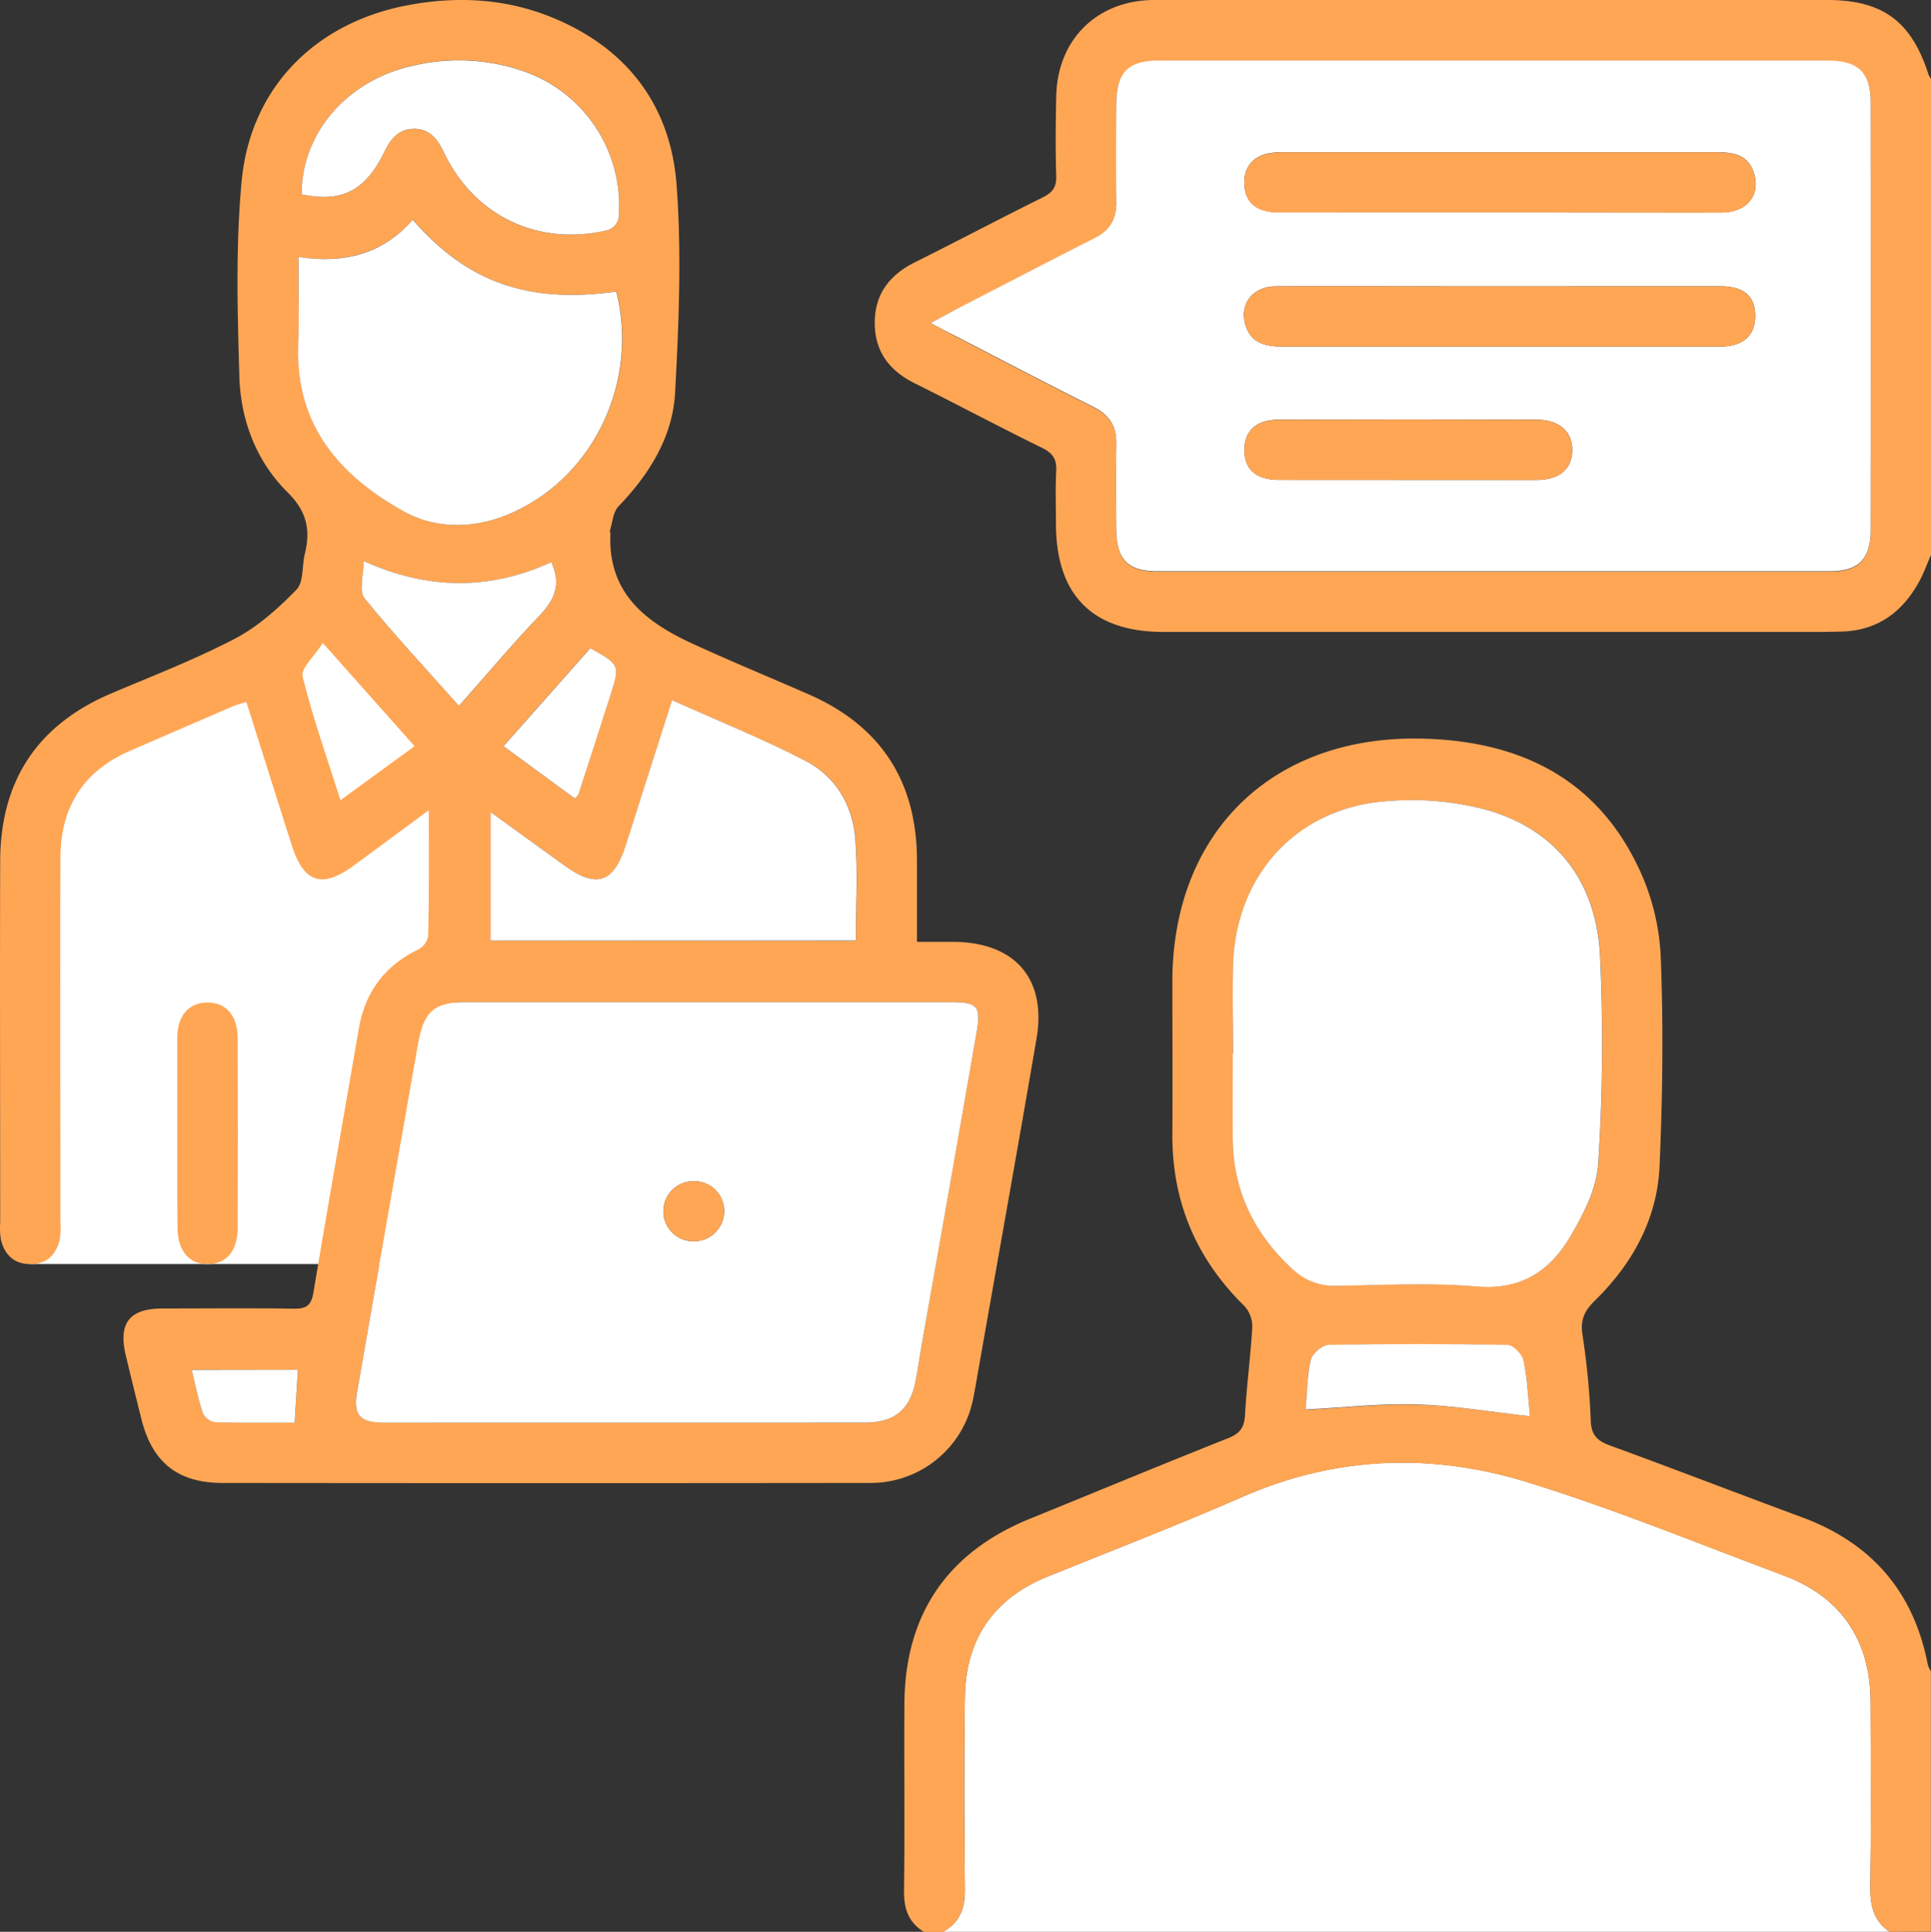 <?xml version="1.0" encoding="UTF-8"?> <svg xmlns="http://www.w3.org/2000/svg" viewBox="0 0 511.08 511.23"><rect x="0" y="0" width="511.08" height="511.23" fill="#333333" stroke="none"/> <defs> <style>.cls-1{fill:#fff;}.cls-2{fill:#ffa655;}</style> </defs> <g id="Слой_2" data-name="Слой 2"> <g id="Слой_1-2" data-name="Слой 1"> <polygon class="cls-1" points="65.25 176.69 18.7 202.56 6.94 244.89 8 334.52 117.48 334.52 121.87 217.07 117.48 196.24 94.24 167.63 80.07 162.59 65.25 176.69"></polygon> <g id="_9Ikai1.tif" data-name="9Ikai1.tif"> <path class="cls-1" d="M500.1,511.23H249.57c4.49-2.4,5.84-6.23,5.8-11.17-.15-17-.23-33.93,0-50.89.22-15.35,7.52-26.13,21.89-31.95,17.23-7,34.59-13.66,51.61-21.12,24.79-10.86,50.22-11.65,75.5-3.83,23,7.1,45.27,16.28,67.81,24.69,15,5.6,22.85,17.08,22.91,33.29.06,16.46.17,32.93-.07,49.39C495,504.51,496,508.4,500.1,511.23Z"></path> <path class="cls-2" d="M500.1,511.23C496,508.4,495,504.51,495,499.64c.24-16.46.13-32.93.07-49.39C495,434,487.22,422.56,472.19,417c-22.54-8.41-44.85-17.59-67.81-24.69-25.28-7.82-50.71-7-75.5,3.83-17,7.46-34.38,14.13-51.61,21.12-14.37,5.82-21.67,16.6-21.89,31.95-.24,17-.16,33.93,0,50.89,0,4.94-1.31,8.77-5.8,11.17h-5c-4.14-2.49-5.37-6.15-5.31-10.91.22-16.46,0-32.93.1-49.4.12-23.66,11.32-40.1,33.13-49,17.53-7.12,35-14.39,52.59-21.37,3.13-1.24,4.25-2.85,4.43-6.15.43-7.8,1.5-15.56,1.92-23.36a8,8,0,0,0-2.15-5.52c-12.78-12.56-19.13-27.68-19-45.6.09-13.47,0-26.94,0-40.42.15-39.39,26.6-65,66.15-64.07,25.34.61,45.73,10.17,57.09,33.86a61.32,61.32,0,0,1,6,23.42c.75,18.58.52,37.24-.29,55.82-.61,14-7.13,25.83-17.09,35.59-2.7,2.65-3.94,5-3.32,9a200.48,200.48,0,0,1,2.2,22.82c.16,3.86,1.75,5.35,5.14,6.58,17,6.2,33.87,12.73,50.84,19,18.36,6.82,29.52,19.68,33.23,39a7.72,7.72,0,0,0,.82,1.75v68.89ZM326.36,278.82h-.05c0,7.49,0,15,0,22.45.09,13.76,5.58,25.06,15.6,34.35a16,16,0,0,0,11.67,4.62c12.46-.17,25-.88,37.38.18,11.71,1,19.37-4.19,24.71-13.25,3.47-5.86,7-12.65,7.36-19.21a490.17,490.17,0,0,0,.49-55.28c-1-19-11.09-32.85-29.68-38.27a77.43,77.43,0,0,0-27-2.37c-23.66,1.81-39.76,19.59-40.44,43.34C326.17,263.19,326.36,271,326.36,278.82Zm78.58,96c-.49-4.85-.66-9.84-1.68-14.64-.36-1.69-2.8-4.16-4.32-4.19q-23.67-.47-47.35,0c-1.65,0-4.29,2.32-4.67,4-1,4.28-1,8.79-1.36,13.11,10.11-.52,19.84-1.64,29.53-1.34C384.94,372,394.74,373.68,404.94,374.8Z"></path> <path class="cls-2" d="M511.08,146.84c-1.05,2.39-1.92,4.88-3.18,7.15-4.41,8-10.95,12.84-20.31,13.14-5.32.17-10.65.1-16,.11H308c-18.82,0-28.49-9.71-28.52-28.58,0-4.66-.18-9.32.07-14,.17-3.08-.87-4.72-3.69-6.11-11.33-5.56-22.47-11.49-33.77-17.12-6.72-3.35-10.59-8.41-10.57-16.06s4-12.65,10.7-16c11.3-5.62,22.46-11.53,33.77-17.13,2.56-1.27,3.66-2.7,3.56-5.65-.22-7-.15-14,0-21,.25-15.13,10.85-25.58,26-25.59q89,0,178.1,0c14.63,0,22.28,5.66,26.76,19.71a6.12,6.12,0,0,0,.76,1.26ZM246.32,85.46c2.63,1.42,4,2.23,5.49,3,12.54,6.47,25,13,37.66,19.35,4.24,2.13,6.12,5.17,6,9.89-.17,7.48-.09,15,0,22.45.07,8.13,3.07,11.13,11.16,11.14q88.78,0,177.58,0c7.68,0,10.89-3.16,10.9-10.91q.07-56.62,0-113.25c0-7.93-3.29-11-11.3-11H306.72c-8.2,0-11.23,3.07-11.28,11.52,0,8.64-.08,17.29,0,25.94.06,4.48-1.72,7.5-5.78,9.54-11.72,5.88-23.35,12-35,18C252.2,82.3,249.77,83.62,246.32,85.46Z"></path> <path class="cls-2" d="M113.49,214.42,93.73,229c-8.51,6.24-13.33,4.7-16.52-5.34-4-12.49-7.91-25-12-37.84a29,29,0,0,0-3.34,1c-9.16,3.94-18.29,7.92-27.44,11.87C22.12,204,16.08,213.56,16,226.82c-.11,32.11,0,64.23,0,96.34a21.6,21.6,0,0,1-.21,5c-1,4-3.51,6.43-7.78,6.39s-6.77-2.46-7.76-6.43a18.52,18.52,0,0,1-.2-4.48c0-31.94-.1-63.89,0-95.83.08-21.15,9.81-36,29.44-44.32,11-4.66,22.21-9,32.78-14.52,6-3.16,11.42-8,16.21-12.95,1.93-2,1.41-6.27,2.2-9.46,1.55-6.32.53-11.23-4.56-16.27-8.29-8.2-12.44-19.11-12.77-30.66-.51-17.26-1-34.68.62-51.82,2.41-25,20-42.28,44.91-46.6C121.26-1,133.51-.31,145.23,4.26c20.32,8,32.25,23.26,33.85,44.74,1.35,18.16.58,36.56-.39,54.79-.62,11.81-6.79,21.67-15,30.22-1.42,1.47-1.56,4.18-2.24,6.34-.09.28.13.65.11,1-.68,15.7,9.44,23.36,21.9,29.07,10.11,4.63,20.4,8.88,30.6,13.34,19.08,8.36,28.55,23,28.64,43.83,0,7,0,14,0,21.66h9.63c16.3.1,24.75,9.74,22,25.69-5,29.16-10.22,58.27-15.35,87.4-.46,2.62-.89,5.25-1.42,7.85a27.63,27.63,0,0,1-27,22.26q-85.83.1-171.68,0c-11.8,0-18.56-5.44-21.42-16.78q-2.13-8.46-4.16-16.94c-2.05-8.53.92-12.41,9.61-12.45,11.64,0,23.29-.12,34.93.05,3.31.05,4.56-.94,5.12-4.31,3.87-23.28,8-46.51,12-69.77,1.67-9.73,6.87-16.7,15.78-21a5,5,0,0,0,2.57-3.44C113.58,237.13,113.49,226.5,113.49,214.42Zm51.67,162.07q31.93,0,63.88,0c7.62,0,11.75-3.37,13.23-10.79.68-3.42,1.16-6.88,1.76-10.32q7.22-41,14.41-82c1.26-7.21.38-8.16-7-8.16H123.69c-8.74,0-11.5,2.38-13,11Q102.63,322.1,94.57,368c-1.14,6.5.52,8.46,7.2,8.46Q133.47,376.51,165.16,376.49ZM79,68c0,8.12.21,15.91,0,23.69-.67,21,11.09,34.33,27.94,43.64,9,5,19.55,4.52,29,.18,21.7-10,33.11-34.94,27.23-58.37-23.55,3.32-39.56-2.53-53.88-19C101.27,67.18,91.08,69.81,79,68Zm147.55,181c0-9.27.55-18.28-.16-27.18s-5.29-16.45-13.3-20.53c-11.31-5.78-23.14-10.56-35.19-16l-12.29,38.52c-3.16,9.88-7.72,11.37-16.09,5.31l-19.64-14.2v34ZM79.86,51.43c10.68,2.19,16.82-.94,21.85-11.25,1.65-3.38,3.71-6,7.71-6.1,4.29-.1,6.38,2.74,8.07,6.28,8,16.89,25.11,25,43.5,20.51a4.5,4.5,0,0,0,2.72-3.11,37.61,37.61,0,0,0-24.14-38.59,52.45,52.45,0,0,0-30.44-1.78C91.79,21.3,79.72,35.35,79.86,51.43Zm66.05,97.34c-16.32,7.46-32.68,7.39-49.64-.31,0,3.74-1.31,7.94.22,9.85,7.85,9.74,16.44,18.89,25,28.49,7.33-8.27,14.06-16.3,21.28-23.85C146.69,158.83,148.7,154.77,145.91,148.77Zm-36.23,48.7L85.45,170.22c-2.24,3.52-5.85,6.68-5.32,8.82,2.69,10.87,6.45,21.49,10,32.67Zm42.5,13.86c.45-.55.75-.77.85-1.07q4.29-13.22,8.54-26.44c2.49-7.79,2.39-8-5.37-12.28l-23,25.94ZM78.84,362.49H50.74c1,4,1.7,7.72,2.89,11.27a4.41,4.41,0,0,0,3.1,2.57c7.21.23,14.43.12,21.25.12C78.28,371.5,78.55,367.23,78.84,362.49Z"></path> <path class="cls-2" d="M46.91,299.54c0-8.29,0-16.59,0-24.88,0-5.87,3.06-9.35,8-9.35s7.94,3.45,8,9.36q.09,25.13,0,50.27c0,6-2.91,9.49-7.74,9.62-5,.13-8.16-3.46-8.19-9.63C46.88,316.47,46.91,308,46.91,299.54Z"></path> <path class="cls-1" d="M326.36,278.82c0-7.81-.19-15.63,0-23.44.68-23.75,16.78-41.53,40.44-43.34a77.43,77.43,0,0,1,27,2.37c18.59,5.42,28.67,19.28,29.68,38.27A490.17,490.17,0,0,1,423,308c-.4,6.56-3.89,13.35-7.36,19.21-5.34,9.06-13,14.25-24.71,13.25-12.38-1.06-24.92-.35-37.38-.18a16,16,0,0,1-11.67-4.62c-10-9.29-15.51-20.59-15.6-34.35-.05-7.48,0-15,0-22.45Z"></path> <path class="cls-1" d="M404.94,374.8c-10.2-1.12-20-2.82-29.85-3.12-9.69-.3-19.42.82-29.53,1.34.38-4.32.37-8.83,1.36-13.11.38-1.65,3-3.94,4.67-4q23.67-.44,47.35,0c1.52,0,4,2.5,4.32,4.19C404.28,365,404.45,370,404.94,374.8Z"></path> <path class="cls-1" d="M246.32,85.46c3.45-1.84,5.88-3.16,8.35-4.43,11.66-6,23.29-12.09,35-18,4.06-2,5.84-5.06,5.78-9.54-.1-8.65-.06-17.3,0-25.94.05-8.45,3.08-11.52,11.28-11.52H483.8c8,0,11.29,3.1,11.3,11q.06,56.63,0,113.25c0,7.75-3.22,10.91-10.9,10.91q-88.79,0-177.58,0c-8.09,0-11.09-3-11.16-11.14-.06-7.49-.14-15,0-22.45.11-4.72-1.77-7.76-6-9.89-12.62-6.33-25.12-12.88-37.66-19.35C250.36,87.69,249,86.88,246.32,85.46Zm151-29.23c19.45,0,38.89.05,58.34,0,6.8,0,10.5-4.77,8.48-10.67-1.69-4.91-5.84-5.28-10.18-5.28q-56.85,0-113.7,0a23.66,23.66,0,0,0-4.46.29c-4.46.85-6.82,4.1-6.43,8.62s3.35,7,9.1,7C358.1,56.26,377.71,56.23,397.33,56.23Zm-.21,19.54H382.66c-15,0-29.92-.06-44.88,0-6.17,0-9.79,4.64-8.16,10.17,1.44,4.91,5.37,5.77,9.85,5.77q57.58,0,115.19,0a17.41,17.41,0,0,0,3.47-.24c4.44-.88,6.5-3.78,6.42-8.17-.08-5-3.15-7.52-9.08-7.54C436,75.75,416.57,75.78,397.12,75.77ZM372.29,127c11.48,0,22.95,0,34.43,0,6,0,9.39-2.89,9.4-7.87s-3.38-8-9.35-8.06q-34.18-.09-68.36,0c-6,0-9.16,3.06-9.05,8.24.1,4.94,3.16,7.64,9,7.67C349.66,127,361,127,372.29,127Z"></path> <path class="cls-1" d="M165.16,376.49q-31.69,0-63.39,0c-6.68,0-8.34-2-7.2-8.46q8-45.91,16.11-91.82c1.51-8.61,4.27-11,13-11H251.45c7.37,0,8.25,1,7,8.16q-7.14,41-14.41,82c-.6,3.44-1.08,6.9-1.76,10.32-1.48,7.42-5.61,10.78-13.23,10.79Q197.09,376.51,165.16,376.49Zm18.93-63.87a7.95,7.95,0,1,0-.65,15.88,8,8,0,0,0,8.22-7.63A7.88,7.88,0,0,0,184.09,312.62Z"></path> <path class="cls-1" d="M79,68c12.11,1.85,22.3-.78,30.25-9.84,14.32,16.45,30.33,22.3,53.88,19,5.88,23.43-5.53,48.42-27.23,58.37-9.45,4.34-20,4.81-29-.18C90,126,78.26,112.64,78.93,91.65,79.18,83.87,79,76.08,79,68Z"></path> <path class="cls-1" d="M226.52,248.91H129.85v-34l19.64,14.2c8.37,6.06,12.93,4.57,16.09-5.31l12.29-38.52c12,5.4,23.88,10.18,35.19,16,8,4.08,12.58,11.62,13.3,20.53S226.52,239.64,226.52,248.91Z"></path> <path class="cls-1" d="M79.86,51.43c-.14-16.08,11.93-30.13,29.27-34a52.45,52.45,0,0,1,30.44,1.78,37.61,37.61,0,0,1,24.14,38.59A4.5,4.5,0,0,1,161,60.87c-18.39,4.45-35.46-3.62-43.5-20.51-1.69-3.54-3.78-6.38-8.07-6.28-4,.09-6.06,2.72-7.71,6.1C96.68,50.49,90.54,53.62,79.86,51.43Z"></path> <path class="cls-1" d="M145.91,148.77c2.79,6,.78,10.06-3.16,14.18-7.22,7.55-13.95,15.58-21.28,23.85-8.54-9.6-17.13-18.75-25-28.49-1.53-1.91-.22-6.11-.22-9.85C113.23,156.16,129.59,156.23,145.91,148.77Z"></path> <path class="cls-1" d="M109.68,197.47,90.12,211.71c-3.54-11.18-7.3-21.8-10-32.67-.53-2.14,3.08-5.3,5.32-8.82Z"></path> <path class="cls-1" d="M152.18,211.33l-18.94-13.85,23-25.94c7.76,4.3,7.86,4.49,5.37,12.28q-4.23,13.25-8.54,26.44C152.93,210.56,152.63,210.78,152.18,211.33Z"></path> <path class="cls-1" d="M78.84,362.49c-.29,4.74-.56,9-.86,14-6.82,0-14,.11-21.25-.12a4.41,4.41,0,0,1-3.1-2.57c-1.19-3.55-1.91-7.26-2.89-11.27Z"></path> <path class="cls-2" d="M397.33,56.23c-19.62,0-39.23,0-58.85,0-5.75,0-8.69-2.38-9.1-7s2-7.77,6.43-8.62a23.66,23.66,0,0,1,4.46-.29q56.85,0,113.7,0c4.34,0,8.49.37,10.18,5.28,2,5.9-1.68,10.64-8.48,10.67C436.22,56.28,416.78,56.23,397.33,56.23Z"></path> <path class="cls-2" d="M397.12,75.77c19.45,0,38.9,0,58.35,0,5.93,0,9,2.59,9.08,7.54.08,4.39-2,7.29-6.42,8.17a17.41,17.41,0,0,1-3.47.24q-57.6,0-115.19,0c-4.48,0-8.41-.86-9.85-5.77-1.63-5.53,2-10.13,8.16-10.17,15-.11,29.92,0,44.88,0Z"></path> <path class="cls-2" d="M372.29,127c-11.31,0-22.63,0-33.94,0-5.83,0-8.89-2.73-9-7.67-.11-5.18,3-8.22,9.05-8.24q34.17-.12,68.36,0c6,0,9.37,3.1,9.35,8.06s-3.35,7.84-9.4,7.87C395.24,127,383.77,127,372.29,127Z"></path> <path class="cls-2" d="M184.09,312.62a7.88,7.88,0,0,1,7.57,8.25,8,8,0,0,1-8.22,7.63,7.95,7.95,0,1,1,.65-15.88Z"></path> </g> </g> </g> </svg> 